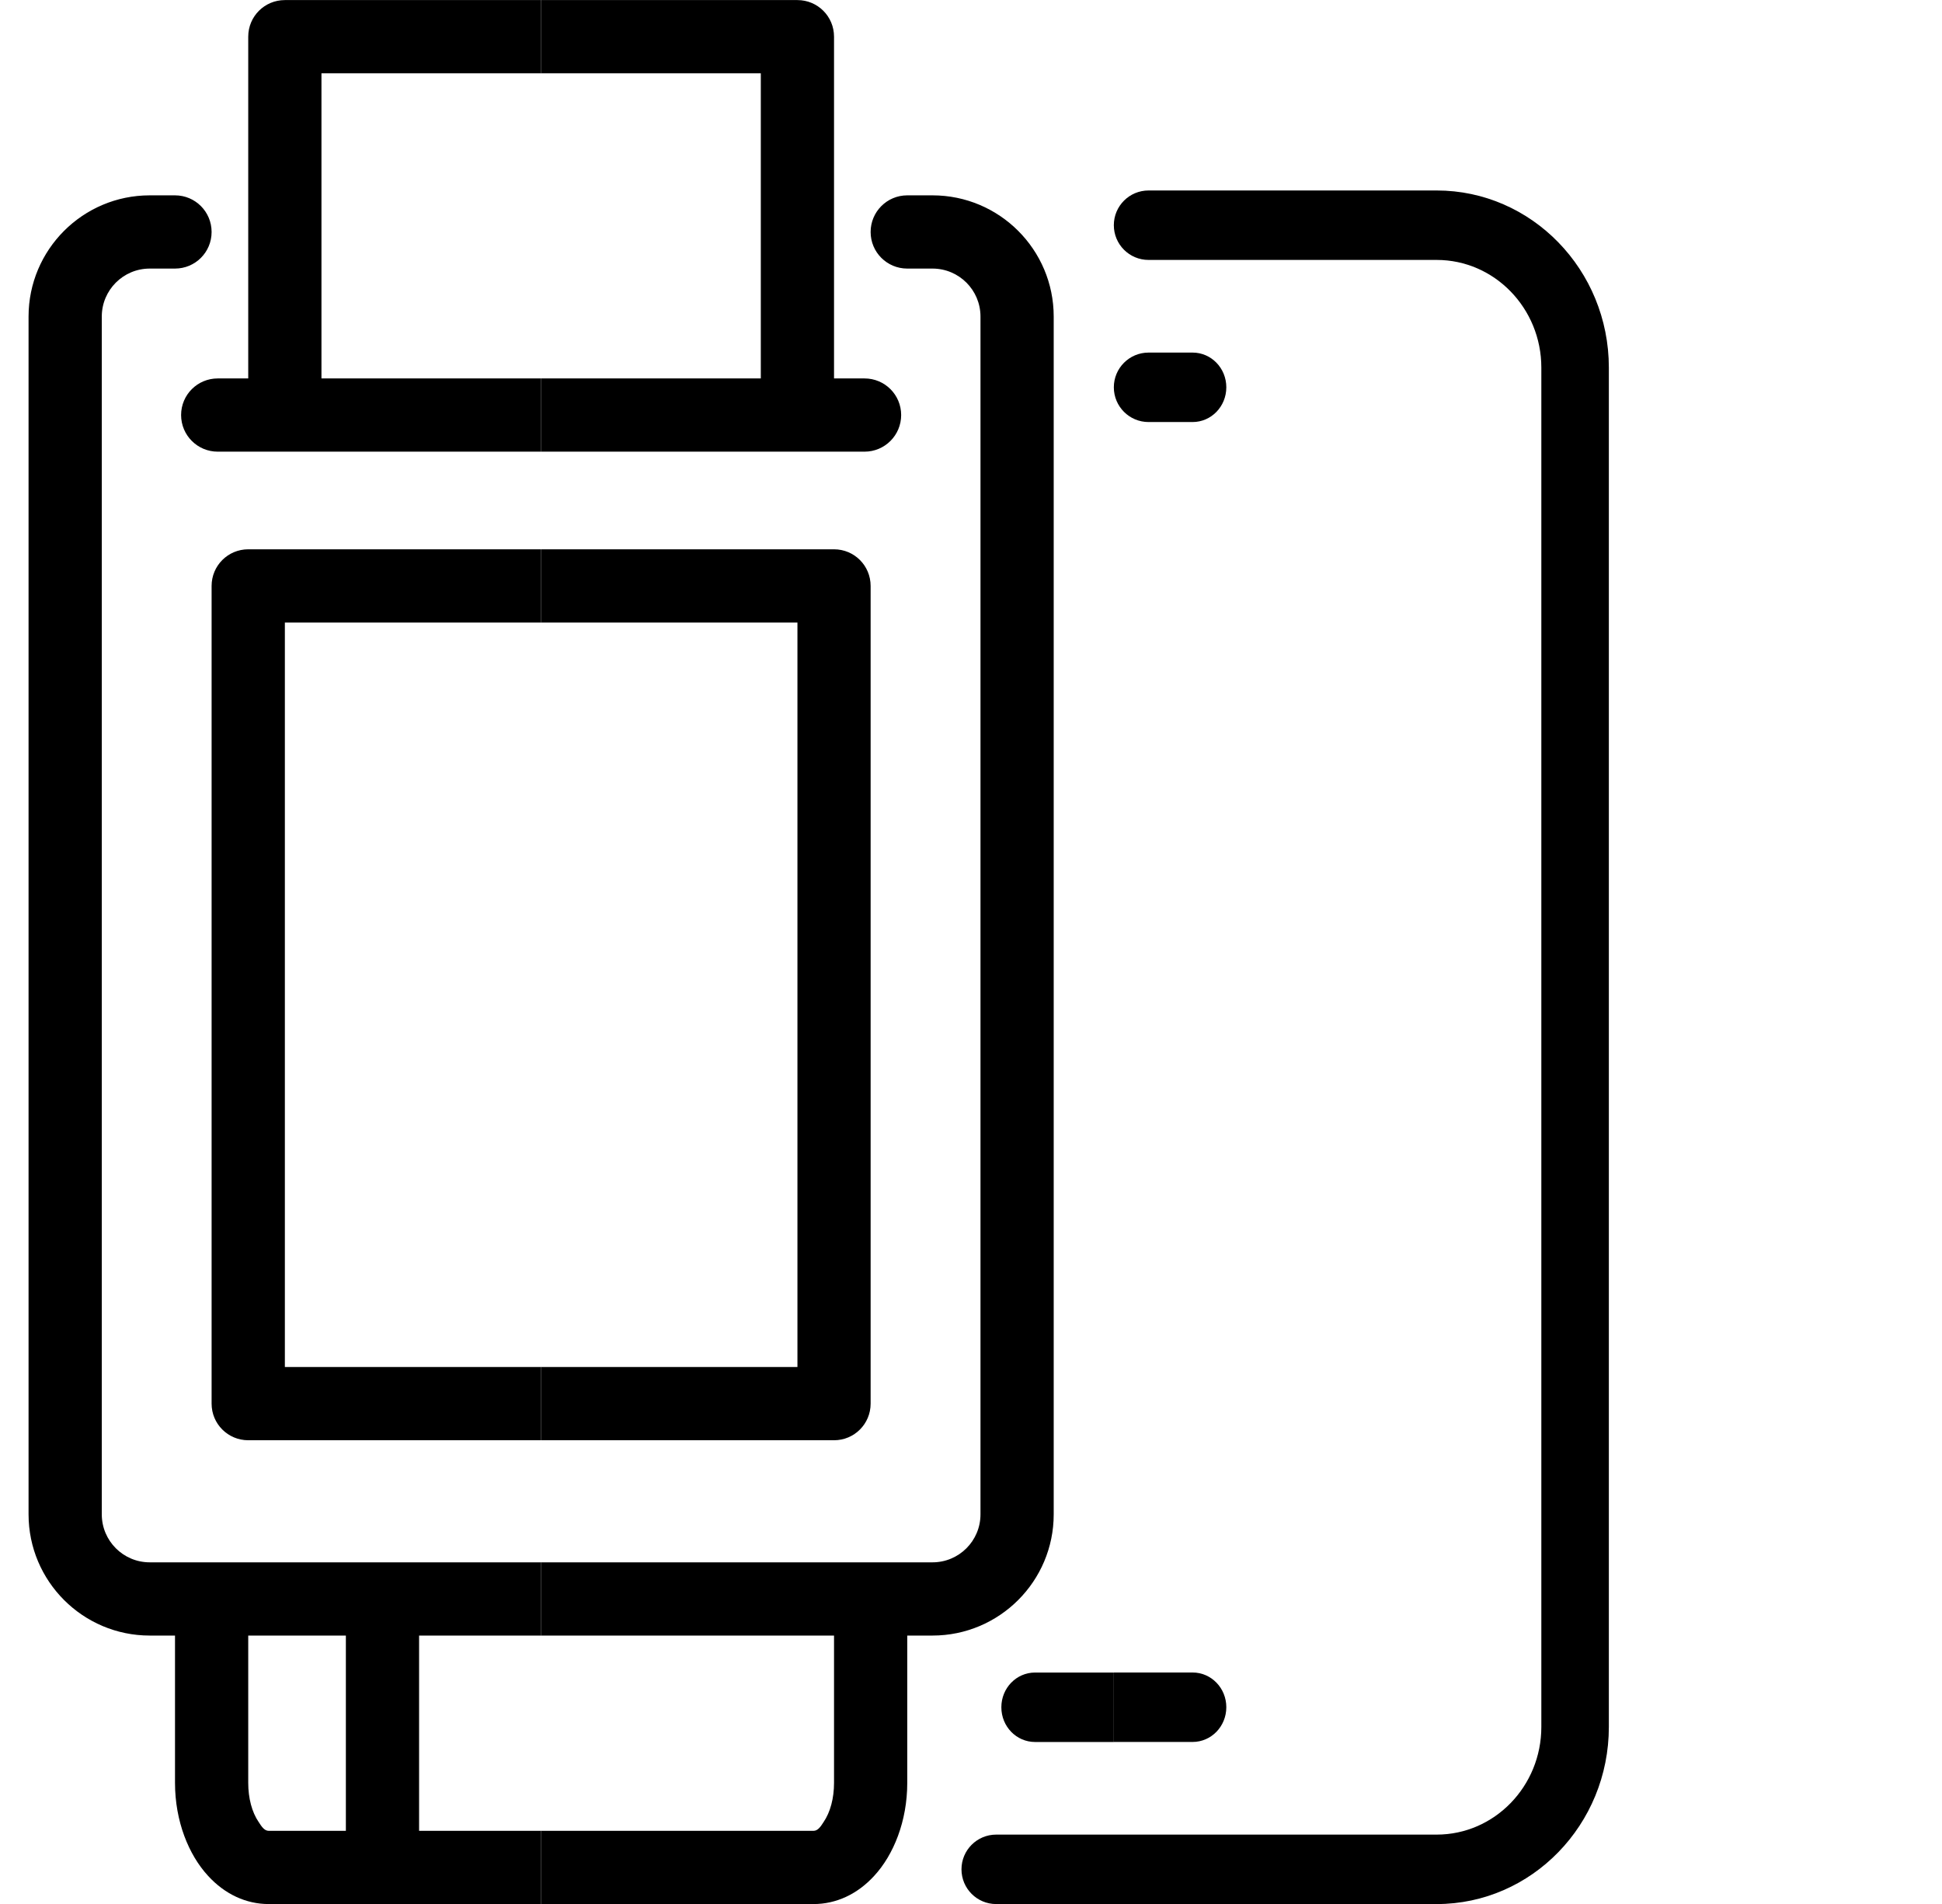 <?xml version="1.0" encoding="UTF-8"?> <svg xmlns="http://www.w3.org/2000/svg" width="51" height="50" viewBox="0 0 51 50" fill="none"><g clip-path="url(#clip0_9_387)"><g clip-path="url(#clip1_9_387)"><path fill-rule="evenodd" clip-rule="evenodd" d="M30.163 9.259C29.659 9.259 29.251 9.667 29.251 10.171C29.251 10.675 29.659 11.083 30.163 11.083H31.319C31.809 11.083 32.205 10.676 32.205 10.171C32.205 9.666 31.809 9.259 31.319 9.259H30.163ZM29.251 43.921V45.745H31.319C31.809 45.745 32.205 45.338 32.205 44.833C32.205 44.328 31.809 43.921 31.319 43.921H29.251ZM29.251 5.914C29.251 5.41 29.659 5.002 30.163 5.002H37.73C40.224 5.002 42.251 7.088 42.251 9.654V45.35C42.251 47.916 40.224 50.002 37.73 50.002H26.162C25.658 50.002 25.25 49.594 25.25 49.09C25.25 48.586 25.658 48.178 26.162 48.178H37.73C39.246 48.178 40.478 46.91 40.478 45.35V9.654C40.478 8.094 39.246 6.826 37.73 6.826H30.163C29.659 6.826 29.251 6.418 29.251 5.914Z" fill="black"></path><path fill-rule="evenodd" clip-rule="evenodd" d="M29.251 43.922H27.183C26.692 43.922 26.297 44.329 26.297 44.834C26.297 45.339 26.692 45.746 27.183 45.746H29.251V43.922Z" fill="black"></path></g><g clip-path="url(#clip2_9_387)"><path fill-rule="evenodd" clip-rule="evenodd" d="M14.211 0.002V1.925H19.98V9.938H14.211V11.861H22.704C23.236 11.861 23.666 11.431 23.666 10.899C23.666 10.367 23.236 9.938 22.704 9.938H21.903V0.963C21.903 0.431 21.474 0.002 20.942 0.002M14.211 14.425H21.903C22.435 14.425 22.864 14.854 22.864 15.387V36.861C22.864 37.393 22.435 37.822 21.903 37.822H14.211V35.899H20.942V16.348H14.211V14.425ZM14.211 41.028V42.951H21.903V46.819C21.903 47.22 21.807 47.589 21.627 47.851C21.554 47.964 21.48 48.079 21.364 48.079H14.211V50.002H21.364C21.957 50.002 22.515 49.745 22.957 49.262C23.467 48.71 23.826 47.826 23.826 46.819V42.951H24.489C26.246 42.951 27.672 41.524 27.672 39.768V8.313C27.672 6.556 26.246 5.13 24.489 5.13H23.826C23.294 5.13 22.864 5.56 22.864 6.092C22.864 6.624 23.294 7.053 23.826 7.053H24.489C25.185 7.053 25.749 7.617 25.749 8.313V39.768C25.749 40.464 25.185 41.028 24.489 41.028H14.211Z" fill="black"></path><path fill-rule="evenodd" clip-rule="evenodd" d="M14.211 0.002H7.481C6.948 0.002 6.519 0.431 6.519 0.963V9.938H5.718C5.186 9.938 4.756 10.367 4.756 10.899C4.756 11.431 5.186 11.861 5.718 11.861H14.211V9.938H8.442V1.925H14.211M14.211 14.425V16.348H7.481V35.899H14.211V37.822H6.519C5.987 37.822 5.557 37.393 5.557 36.861V15.387C5.557 14.854 5.987 14.425 6.519 14.425H14.211ZM9.083 48.079V42.951H6.519V46.819C6.519 47.22 6.615 47.589 6.795 47.851C6.868 47.964 6.942 48.079 7.057 48.079H9.083ZM14.211 50.002V48.079H11.006V42.951H14.211V41.028H3.932C3.237 41.028 2.673 40.464 2.673 39.768V8.313C2.673 7.617 3.237 7.053 3.932 7.053H4.596C5.128 7.053 5.557 6.624 5.557 6.092C5.557 5.56 5.128 5.13 4.596 5.13H3.932C2.176 5.13 0.75 6.556 0.75 8.313V39.768C0.75 41.524 2.176 42.951 3.932 42.951H4.596V46.819C4.596 47.826 4.955 48.71 5.465 49.262C5.907 49.745 6.465 50.002 7.057 50.002H14.211Z" fill="black"></path></g></g><defs><clipPath id="clip0_9_387"><rect width="50" height="50" fill="white" transform="translate(0.75 0.002)"></rect></clipPath><clipPath id="clip1_9_387"><rect width="21" height="45" fill="white" transform="translate(21.75 5.002)"></rect></clipPath><clipPath id="clip2_9_387"><rect width="26.924" height="50" fill="white" transform="translate(0.75 0.002)"></rect></clipPath></defs></svg> 
